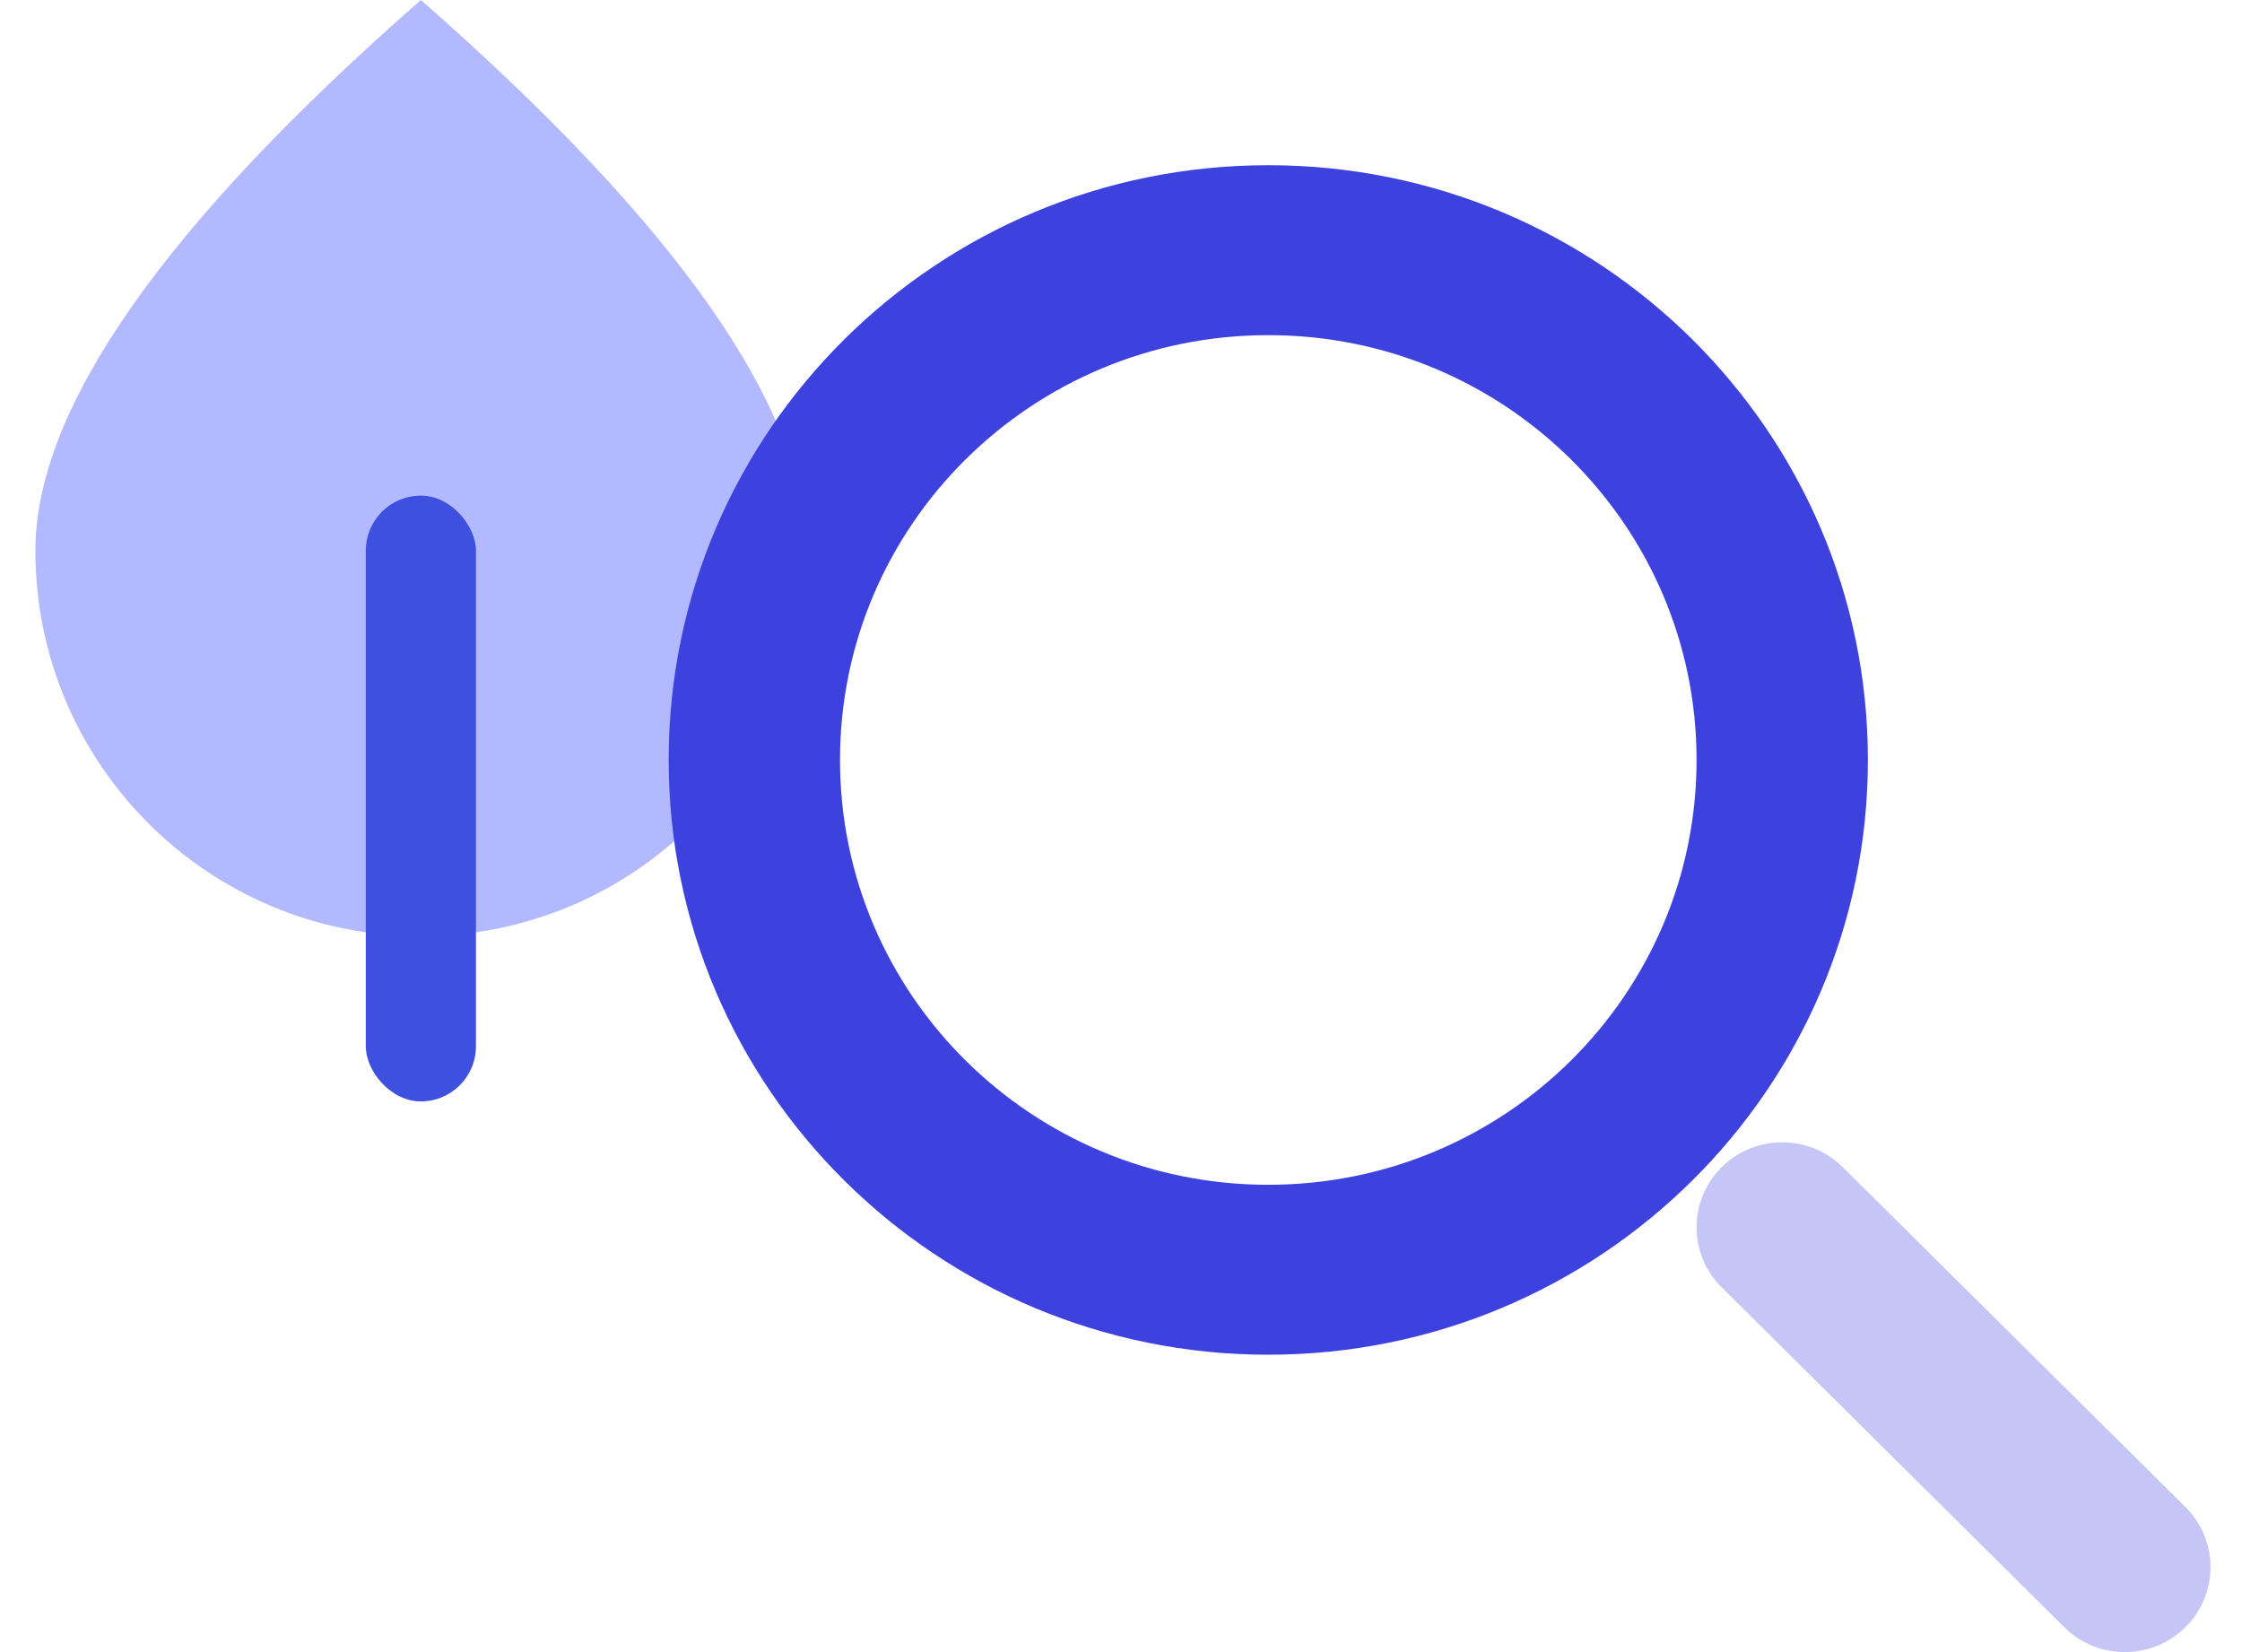 <?xml version="1.0" encoding="UTF-8"?>
<svg width="57px" height="42px" viewBox="0 0 57 42" version="1.1" xmlns="http://www.w3.org/2000/svg" xmlns:xlink="http://www.w3.org/1999/xlink">
    <!-- Generator: Sketch 53.2 (72643) - https://sketchapp.com -->
    <title>organic-traffic</title>
    <desc>Created with Sketch.</desc>
    <g id="Main-screens" stroke="none" stroke-width="1" fill="none" fill-rule="evenodd">
        <g id="Case-Study-Details" transform="translate(-292, -1606)">
            <g id="Group-8" transform="translate(162, 1529)">
                <g id="Group-7" transform="translate(0, 55.3)">
                    <g id="Group-5">
                        <g id="organic-traffic" transform="translate(123.9, 18.9)">
                            <g id="Stockholm-icons-/-Home-/-Wood#1">
                                <rect id="bound" x="0" y="0" width="33.6" height="33.6"></rect>
                                <path d="M16.8,26.6 C22.212,26.6 26.6,22.212 26.6,16.8 C26.6,13.192 23.333,8.525 16.8,2.8 C10.267,8.525 7,13.192 7,16.8 C7,22.212 11.388,26.6 16.8,26.6 Z" id="Oval-2" fill="#0015FF" fill-rule="evenodd" opacity="0.3"></path>
                                <rect id="Rectangle" fill="#3D50DF" fill-rule="evenodd" x="15.4" y="15.4" width="2.8" height="15.4" rx="1.4"></rect>
                            </g>
                            <g id="Search" transform="translate(23.1, 7)" fill="#3D42DF" fill-rule="nonzero">
                                <path d="M26.771,28.527 C25.921,27.684 25.921,26.316 26.771,25.473 C27.622,24.629 29.001,24.629 29.851,25.473 L38.562,34.113 C39.413,34.956 39.413,36.324 38.562,37.167 C37.712,38.011 36.333,38.011 35.482,37.167 L26.771,28.527 Z" id="Path-2" opacity="0.3"></path>
                                <path d="M15.244,25.92 C21.258,25.92 26.133,21.085 26.133,15.12 C26.133,9.155 21.258,4.32 15.244,4.32 C9.231,4.32 4.356,9.155 4.356,15.12 C4.356,21.085 9.231,25.92 15.244,25.92 Z M15.244,30.24 C6.825,30.24 0,23.471 0,15.12 C0,6.769 6.825,0 15.244,0 C23.664,0 30.489,6.769 30.489,15.12 C30.489,23.471 23.664,30.24 15.244,30.24 Z" id="Path"></path>
                            </g>
                        </g>
                    </g>
                </g>
            </g>
        </g>
    </g>
</svg>
